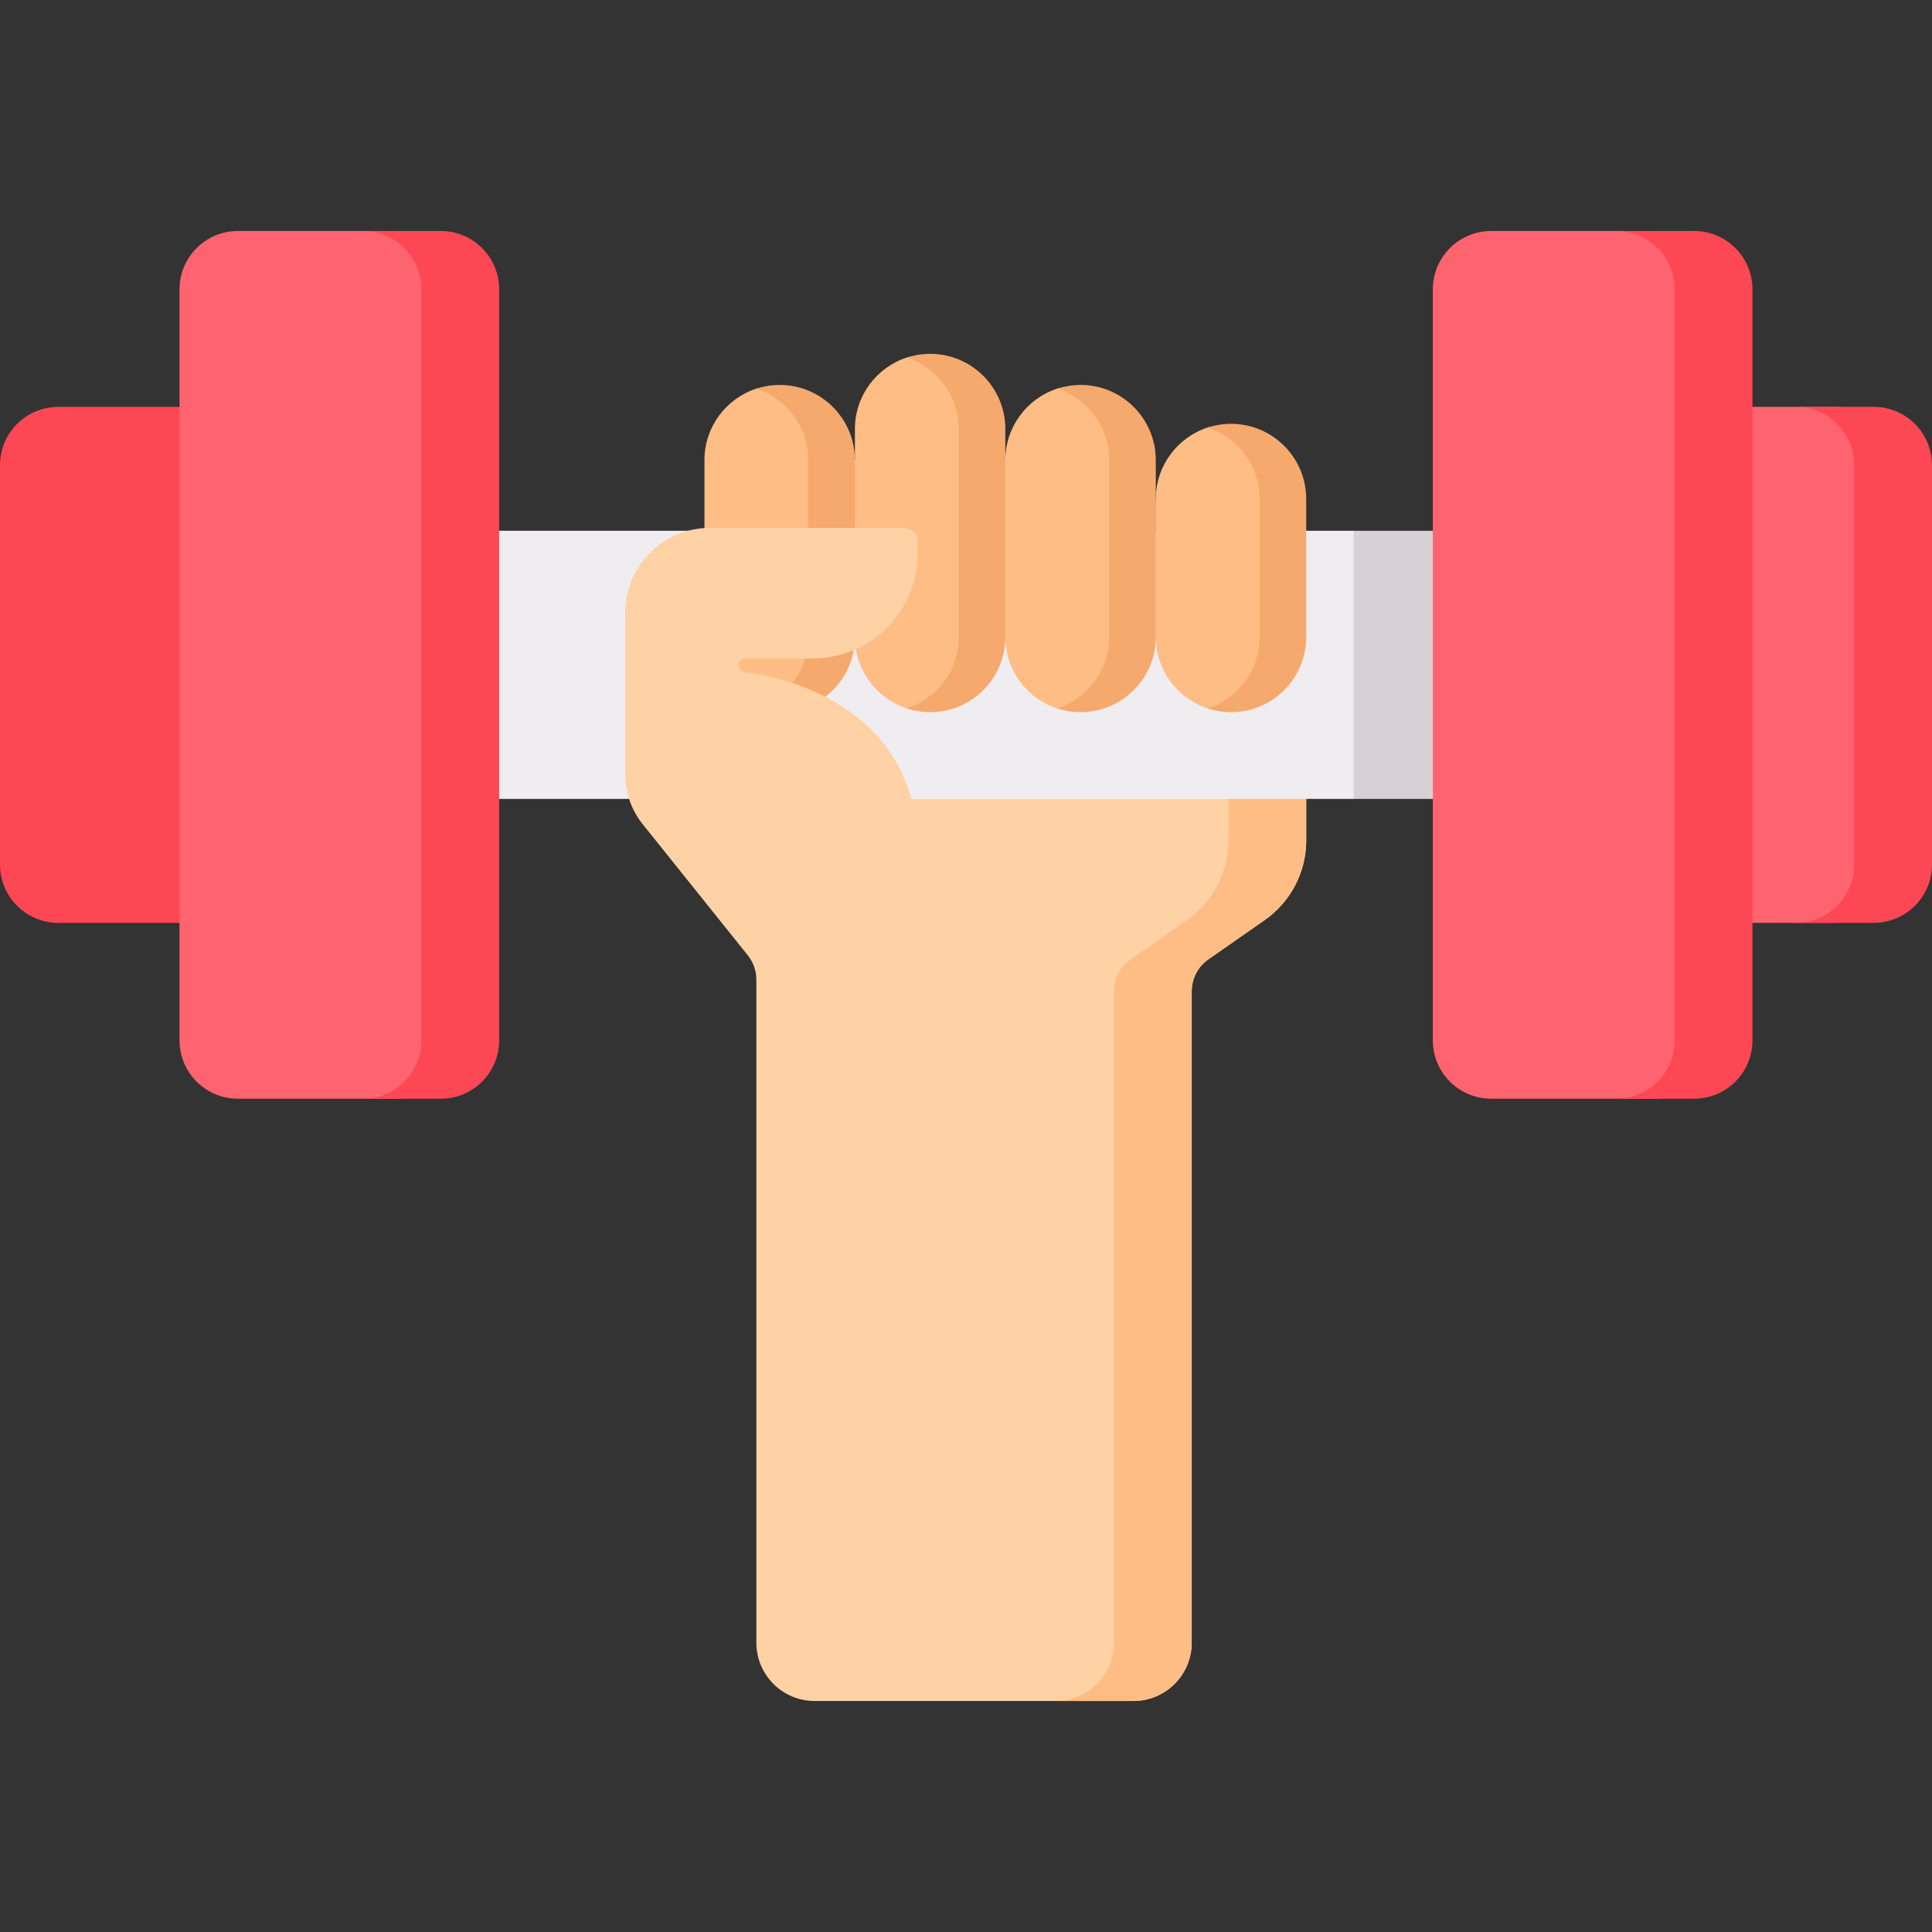 <?xml version="1.0" encoding="UTF-8"?>
<svg xmlns="http://www.w3.org/2000/svg" width="90" height="90" viewBox="0 0 90 90" fill="none">
  <rect x="0" y="0" width="90" height="90" fill="#333333" stroke="none"/>
  <path d="M2.717 18.954H13.12V42.991H2.717C1.216 42.991 0 41.775 0 40.274V21.671C0 20.17 1.216 18.954 2.717 18.954Z" fill="#FD4755"></path>
  <path d="M85.472 42.99H76.88V18.952H85.472C86.972 18.952 88.189 20.169 88.189 21.669V40.273C88.189 41.773 86.972 42.99 85.472 42.99Z" fill="#FE646F"></path>
  <path d="M87.283 18.952H83.66C85.161 18.952 86.377 20.169 86.377 21.669V40.273C86.377 41.773 85.161 42.99 83.66 42.99H87.283C88.783 42.99 90 41.773 90 40.273V21.669C90 20.169 88.783 18.952 87.283 18.952Z" fill="#FD4755"></path>
  <path d="M32.816 28.398L34.429 37.489L29.938 38.393L34.836 44.504C35.093 44.825 35.234 45.225 35.234 45.636V76.522C35.234 78.022 36.45 79.239 37.951 79.239H52.798C54.298 79.239 55.515 78.022 55.515 76.522V46.177C55.515 45.585 55.804 45.03 56.29 44.691L58.912 42.862C60.126 42.015 60.849 40.628 60.849 39.148V28.398H32.816Z" fill="#FED2A4"></path>
  <path d="M57.226 28.398V39.148C57.226 40.628 56.503 42.015 55.289 42.862L52.667 44.691C52.181 45.03 51.892 45.585 51.892 46.177V76.522C51.892 78.022 50.675 79.239 49.175 79.239H52.797C54.298 79.239 55.514 78.022 55.514 76.522V46.177C55.514 45.585 55.804 45.03 56.289 44.691L58.912 42.862C60.125 42.015 60.849 40.628 60.849 39.148V28.398H57.226Z" fill="#FFBD86"></path>
  <path d="M66.746 37.217L64.999 36.238L63.056 37.217H21.441V24.726H63.056L64.92 25.694L66.746 24.726V37.217Z" fill="#EFEDEF"></path>
  <path d="M63.057 24.726H68.491V37.217H63.057V24.726Z" fill="#D7D0D6"></path>
  <path d="M39.825 21.436H46.833L53.84 23.248L53.841 29.672H46.833H39.825L38.425 26.765L39.825 21.436Z" fill="#FFBD86"></path>
  <path d="M36.321 32.995C35.941 32.995 35.576 33.116 35.233 33.004C33.83 32.546 32.816 31.227 32.816 29.672V21.436C32.816 19.881 33.83 18.562 35.233 18.104C35.576 17.992 35.941 18.113 36.321 18.113C38.256 18.113 39.644 19.501 39.644 21.436V29.672C39.644 31.607 38.256 32.995 36.321 32.995Z" fill="#FFBD86"></path>
  <path d="M36.32 17.932C35.941 17.932 35.576 17.994 35.233 18.106C36.636 18.563 37.651 19.881 37.651 21.436V29.672C37.651 31.227 36.636 32.544 35.233 33.002C35.576 33.114 35.941 33.176 36.32 33.176C38.256 33.176 39.825 31.607 39.825 29.672V21.436C39.825 19.501 38.256 17.932 36.32 17.932Z" fill="#F6A96C"></path>
  <path d="M57.345 32.995C56.965 32.995 56.6 33.116 56.258 33.004C54.855 32.546 53.841 31.227 53.841 29.672V23.248C53.841 21.692 54.855 20.373 56.258 19.915C56.6 19.804 56.966 19.924 57.345 19.924C59.281 19.924 60.668 21.312 60.668 23.248V29.672C60.668 31.607 59.281 32.995 57.345 32.995Z" fill="#FFBD86"></path>
  <path d="M57.345 19.743C56.965 19.743 56.6 19.806 56.258 19.917C57.661 20.375 58.675 21.692 58.675 23.248V29.672C58.675 31.227 57.661 32.544 56.258 33.002C56.6 33.114 56.965 33.176 57.345 33.176C59.28 33.176 60.849 31.607 60.849 29.672V23.248C60.849 21.312 59.28 19.743 57.345 19.743Z" fill="#F6A96C"></path>
  <path d="M43.33 32.995C42.95 32.995 42.584 33.116 42.242 33.004C40.839 32.546 39.825 31.227 39.825 29.672V19.987C39.825 18.431 40.839 17.113 42.242 16.655C42.584 16.543 42.95 16.664 43.33 16.664C45.265 16.664 46.653 18.052 46.653 19.987V29.672C46.653 31.607 45.265 32.995 43.33 32.995Z" fill="#FFBD86"></path>
  <path d="M43.329 16.483C42.949 16.483 42.584 16.545 42.242 16.657C43.645 17.114 44.66 18.431 44.66 19.987V29.672C44.66 31.227 43.645 32.544 42.242 33.002C42.584 33.114 42.949 33.176 43.329 33.176C45.264 33.176 46.833 31.607 46.833 29.672V19.987C46.833 18.052 45.264 16.483 43.329 16.483Z" fill="#F6A96C"></path>
  <path d="M50.337 32.995C49.957 32.995 49.591 33.116 49.249 33.004C47.846 32.546 46.832 31.227 46.832 29.672V21.436C46.832 19.881 47.846 18.562 49.249 18.104C49.591 17.992 49.957 18.113 50.337 18.113C52.272 18.113 53.66 19.501 53.66 21.436V29.672C53.66 31.607 52.272 32.995 50.337 32.995Z" fill="#FFBD86"></path>
  <path d="M50.337 17.932C49.957 17.932 49.592 17.994 49.25 18.106C50.653 18.563 51.668 19.881 51.668 21.436V29.672C51.668 31.227 50.653 32.544 49.25 33.002C49.592 33.114 49.957 33.176 50.337 33.176C52.272 33.176 53.841 31.607 53.841 29.672V21.436C53.841 19.501 52.272 17.932 50.337 17.932Z" fill="#F6A96C"></path>
  <path d="M42.746 39.566C42.746 32.689 36.131 31.485 34.684 31.304C34.526 31.285 34.406 31.151 34.406 30.991V30.987C34.406 30.813 34.547 30.672 34.721 30.672H37.86C40.558 30.672 42.746 28.484 42.746 25.785V25.242C42.746 24.583 42.211 24.591 41.552 24.591H33.076C30.895 24.591 29.128 26.359 29.128 28.539V36.08C29.128 36.92 29.413 37.736 29.937 38.393L42.746 39.566Z" fill="#FED2A4"></path>
  <path d="M77.109 51.182H69.464C67.963 51.182 66.747 49.966 66.747 48.465V13.478C66.747 11.977 67.963 10.761 69.464 10.761H77.108C78.609 10.761 79.825 11.977 79.825 13.478V48.465C79.826 49.966 78.609 51.182 77.109 51.182Z" fill="#FE646F"></path>
  <path d="M78.919 10.761H75.297C76.797 10.761 78.014 11.977 78.014 13.478V48.466C78.014 49.966 76.797 51.182 75.297 51.182H78.919C80.42 51.182 81.636 49.966 81.636 48.466V13.478C81.636 11.977 80.42 10.761 78.919 10.761Z" fill="#FD4755"></path>
  <path d="M18.362 51.182H11.08C9.58 51.182 8.363 49.966 8.363 48.465V13.478C8.363 11.977 9.58 10.761 11.08 10.761H18.362C19.863 10.761 21.079 11.977 21.079 13.478V48.465C21.079 49.966 19.863 51.182 18.362 51.182Z" fill="#FE646F"></path>
  <path d="M20.536 10.761H16.913C18.414 10.761 19.63 11.977 19.63 13.478V48.466C19.63 49.966 18.414 51.182 16.913 51.182H20.536C22.036 51.182 23.253 49.966 23.253 48.466V13.478C23.253 11.977 22.036 10.761 20.536 10.761Z" fill="#FD4755"></path>
</svg>
